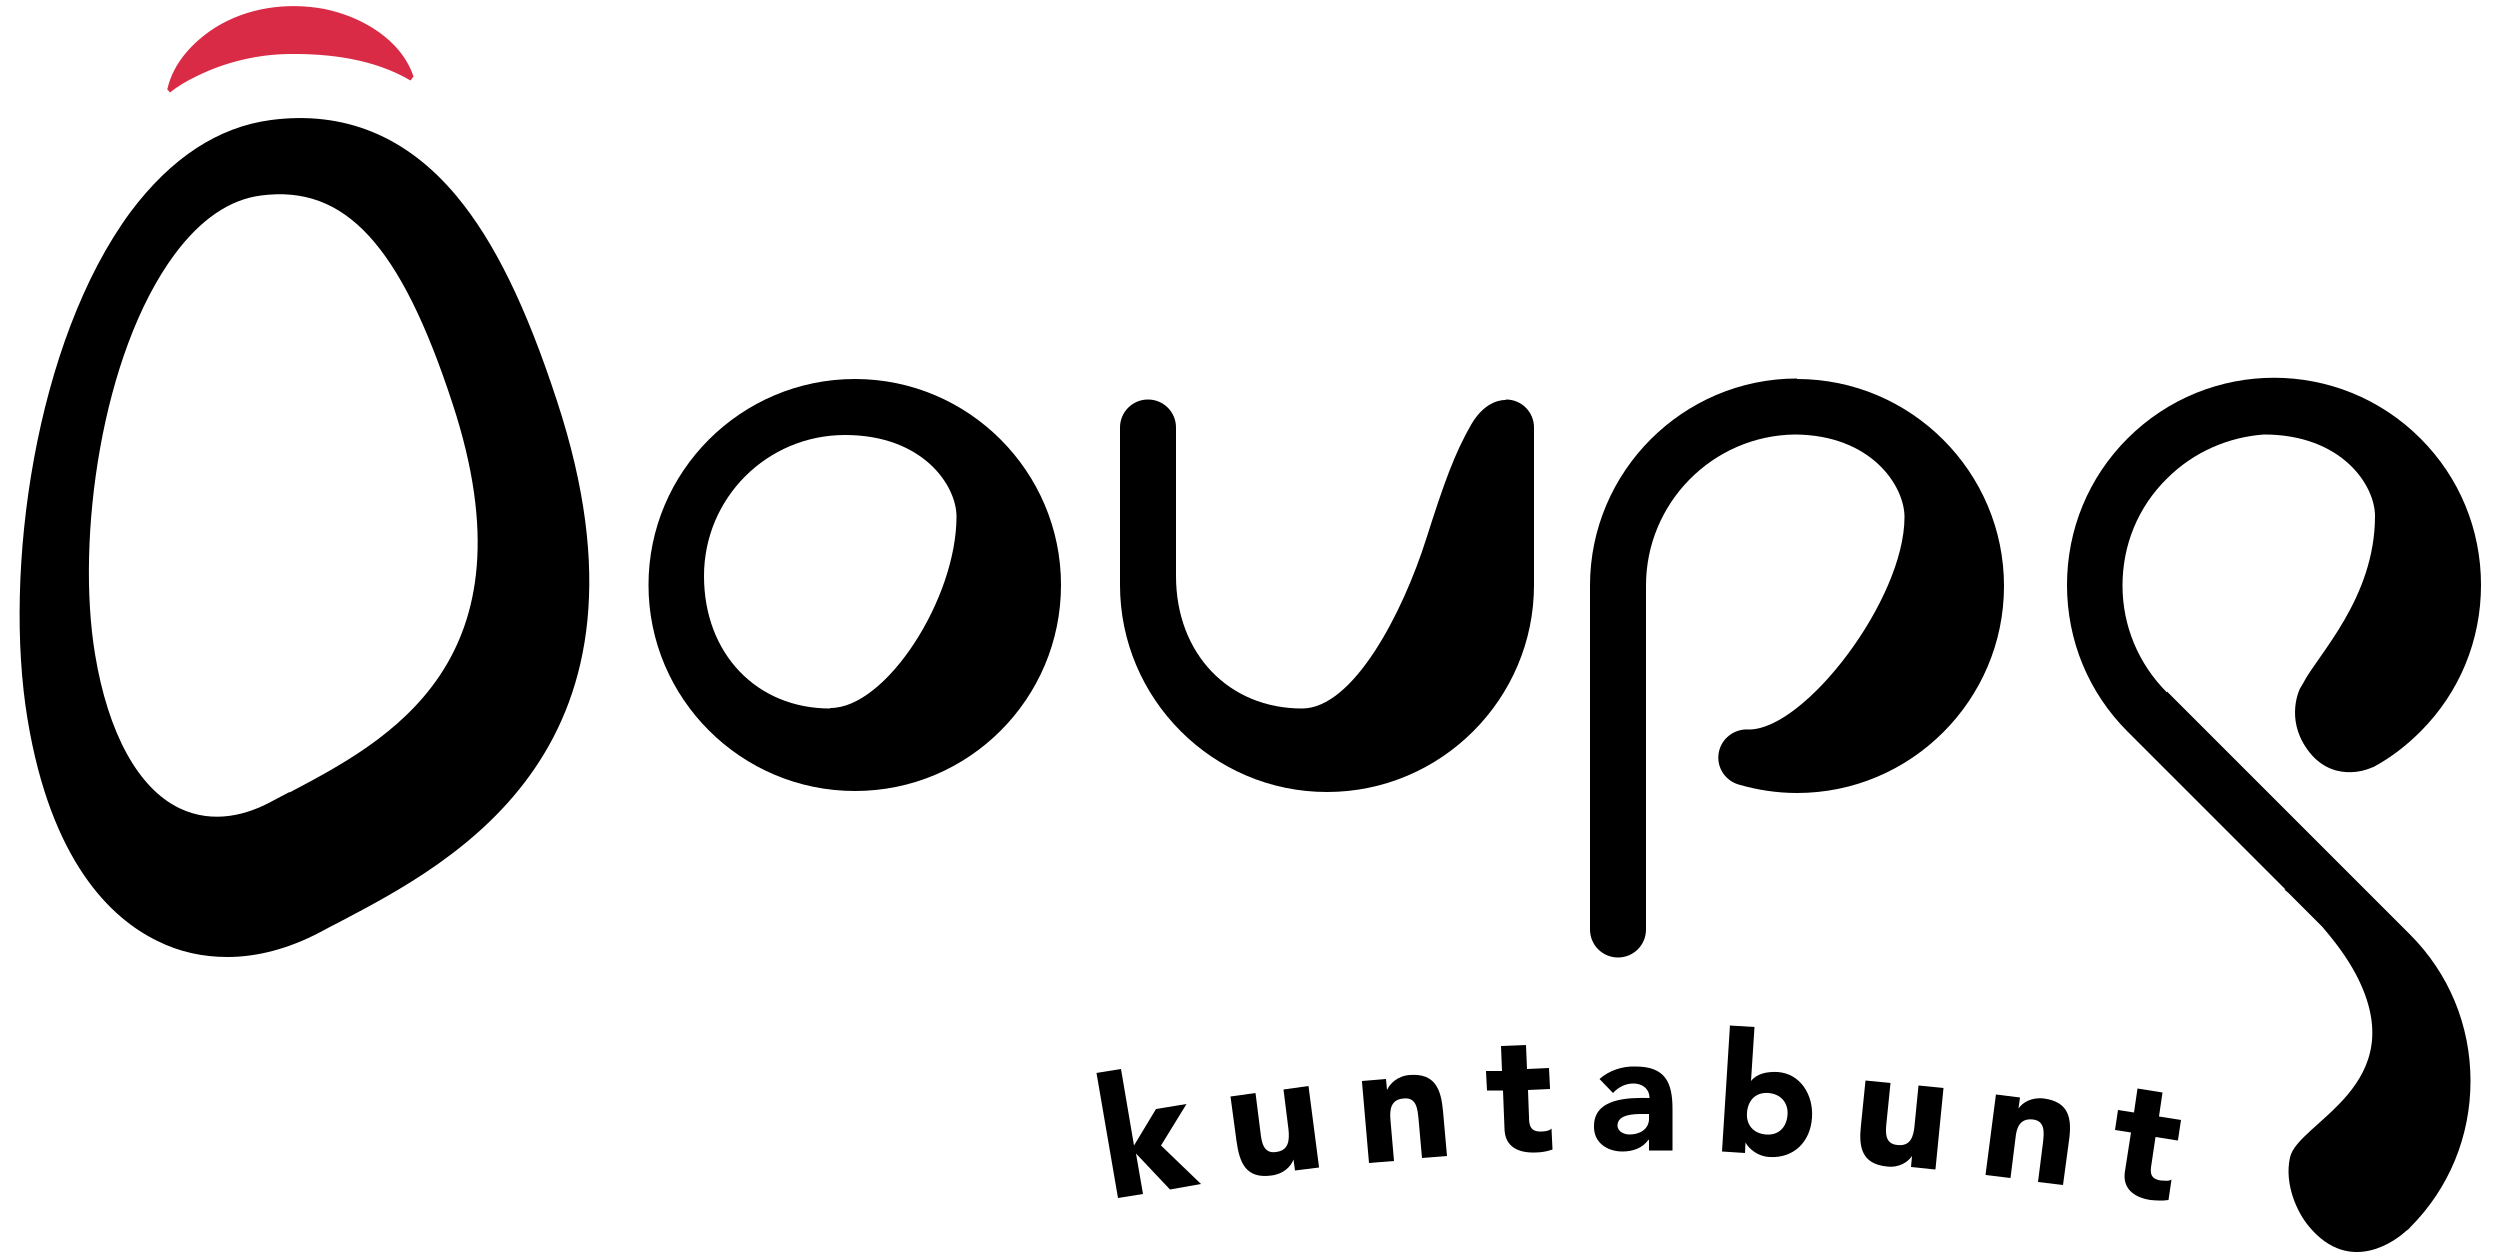 <?xml version="1.0" encoding="UTF-8"?>
<svg xmlns="http://www.w3.org/2000/svg" version="1.1" viewBox="0 0 500 251.7">
  <defs>
    <style>
      .cls-1 {
        fill: #d92a46;
      }
    </style>
  </defs>
  <!-- Generator: Adobe Illustrator 28.7.1, SVG Export Plug-In . SVG Version: 1.2.0 Build 142)  -->
  <g>
    <g id="Ebene_1">
      <g>
        <path d="M219.2,214.6l5-.8,2.6,15.3,4.4-7.3,6.1-1-5.1,8.3,8,7.7-6.2,1.1-6.8-7.2h0s1.4,8.1,1.4,8.1l-5,.8-4.3-25Z"></path>
        <path d="M263.8,233.5l-4.8.6-.3-2.2h0c-.5,1.4-2,2.9-4.4,3.2-5.1.7-6.4-2.5-7-6.9l-1.2-8.9,5-.7,1,7.9c.2,1.9.6,4.3,3.1,3.9,2.6-.3,2.7-2.4,2.5-4.5l-1-8,5-.7,2.1,16.2Z"></path>
        <path d="M272.4,216.2l4.8-.4.2,2.2h0c.6-1.3,2.1-2.8,4.5-3,5.1-.4,6.3,2.8,6.7,7.2l.8,9-5,.4-.7-7.9c-.2-1.9-.4-4.3-3-4-2.6.2-2.8,2.3-2.6,4.4l.7,8.1-5,.4-1.4-16.2Z"></path>
        <path d="M310,217.8l-4.4.2.2,5.4c0,1.7.3,3,2.5,2.9.5,0,1.6-.1,2-.6l.2,4.2c-1.1.4-2.3.6-3.5.6-3.3.1-6-1.1-6.1-4.7l-.3-7.7h-3.2c0,.1-.2-3.9-.2-3.9h3.2c0-.1-.2-5-.2-5l5-.2.2,4.8,4.4-.2.2,4Z"></path>
        <path d="M329.7,227.9h0c-1.1,1.7-3.1,2.4-5.2,2.4-3.1,0-5.8-1.8-5.7-5.1,0-5.6,6.9-5.7,11.1-5.6,0-1.8-1.4-2.9-3.2-2.9-1.6,0-3,.7-4.1,1.9l-2.7-2.8c1.9-1.7,4.6-2.6,7.2-2.5,5.9,0,7.4,3.1,7.4,8.5v8.3c0,0-4.7,0-4.7,0v-2ZM328.5,222.8c-1.5,0-5,0-5,2.3,0,1.2,1.3,1.8,2.4,1.8,2,0,3.8-1,3.9-3v-1.1s-1.2,0-1.2,0Z"></path>
        <path d="M345.9,205.1l5,.3-.7,10.8h0c1.2-1.5,3.2-1.9,5.3-1.8,4.6.3,7.2,4.6,6.9,9.1-.3,4.9-3.7,8.2-8.5,7.9-2.3-.1-4.1-1.6-4.8-2.9h0s-.1,2.1-.1,2.1l-4.6-.3,1.6-25.3ZM353.2,226.9c2.5.2,4.1-1.4,4.3-3.9.2-2.4-1.3-4.2-3.8-4.4-2.5-.2-4.1,1.4-4.3,3.9s1.3,4.2,3.8,4.4Z"></path>
        <path d="M387,233.9l-4.8-.5.2-2.2h0c-.8,1.2-2.6,2.4-5,2.1-5.1-.5-5.7-3.9-5.2-8.3l.9-8.9,5,.5-.8,7.9c-.2,1.9-.4,4.3,2.2,4.5,2.6.3,3.2-1.7,3.4-3.8l.8-8.1,5,.5-1.6,16.2Z"></path>
        <path d="M399.2,218.9l4.8.6-.3,2.2h0c.8-1.2,2.6-2.3,5.1-2,5.1.7,5.6,4.1,5,8.4l-1.2,8.9-5-.6,1-7.9c.2-1.9.5-4.3-2-4.6-2.6-.3-3.3,1.6-3.5,3.7l-1,8-5-.6,2.1-16.2Z"></path>
        <path d="M435.5,228.1l-4.4-.7-.8,5.4c-.3,1.7-.3,3,1.9,3.3.5,0,1.6.2,2.1-.2l-.6,4.1c-1.2.2-2.4.1-3.6,0-3.3-.5-5.7-2.3-5.1-5.8l1.2-7.7-3.2-.5.6-4,3.2.5.7-4.8,5,.8-.7,4.8,4.4.7-.6,4Z"></path>
      </g>
      <g>
        <path d="M111.4,80.2c-6.2-19-12.6-32-20.1-41-10-12-22.5-17.1-37.1-15.2-10.6,1.4-20,7.6-28.1,18.4C7,68.3.6,114.2,5.5,143.8c4.7,28.5,16.7,39.9,26,44.4,4.4,2.2,9.1,3.2,14,3.2,6,0,12.3-1.7,18.4-4.9,1.3-.7,2.6-1.4,4-2.1,23.2-12.2,66.3-34.8,43.5-104.2ZM57.9,158.4c-1.3.7-2.5,1.3-3.6,1.9-4.6,2.5-11.5,4.7-18.5,1.3-8.2-4-14.2-15-16.8-30.8-3.8-23,1.2-60,15.9-79.9,5.2-7,11-11,17.3-11.8,16.8-2.2,27.9,9.8,38.3,41.6,17,51.7-12.9,67.4-32.6,77.8Z"></path>
        <path d="M433.4,138.5c-5.7-5.7-8.9-13.3-8.9-21.4s3.1-15.7,8.9-21.4c5.4-5.4,12.4-8.3,19.4-8.8,15.5,0,22.2,10.1,22.2,16.3,0,16.5-11.6,27.9-14.4,33.5l-.6,1s-3,5.9,1.4,12.1c4.9,7,12.2,4,12.2,4h0c.4-.1.7-.3,1.1-.4,3.5-1.9,6.6-4.3,9.4-7.1,7.8-7.8,12.1-18.2,12.1-29.3s-4.3-21.5-12.1-29.3c-16.2-16.2-42.4-16.2-58.6,0-7.8,7.8-12.1,18.2-12.1,29.3s4.3,21.5,12.1,29.3c0,0,0,0,0,0l31.6,31.6h-.3c0-.1.3.2.9.7l6.8,6.8c2.3,2.7,4.8,5.9,6.7,9.5,11.7,22.3-11.7,29.5-13.2,36.6-1.2,5.4,1.5,11.1,3.8,13.8,8.3,10,17.7,2.5,19.4.9.3-.2.6-.4.8-.7,7.8-7.8,12.1-18.2,12.1-29.3s-4.3-21.5-12.1-29.3l-48.6-48.6Z"></path>
        <path d="M359.4,75.7c-22.8,0-41.4,18.6-41.4,41.4v68.8c0,3.1,2.5,5.6,5.6,5.6s5.6-2.5,5.6-5.6v-68.8c0-16.5,13.3-30,29.8-30.2,15.3.1,21.9,10.3,21.9,16.5,0,16.5-19.9,42.5-31.1,42.5h0c-2.6-.2-5.1,1.4-5.9,4-.9,3,.8,6.1,3.8,7,3.8,1.1,7.7,1.7,11.7,1.7,22.8,0,41.4-18.6,41.4-41.4s-18.6-41.4-41.4-41.4Z"></path>
        <path d="M171,75.8c-22.8,0-41.3,18.5-41.3,41.2s18.5,41.2,41.3,41.2,41.2-18.5,41.2-41.2-18.5-41.2-41.2-41.2ZM166,141.7c-14.6,0-25.2-10.9-25.2-26.5s12.6-28.2,28.2-28.2,22.3,10.1,22.3,16.3c0,16.5-14.1,38.3-25.2,38.3Z"></path>
        <path d="M301.1,80s0,0,0,0c-.4,0-3.9-.1-6.8,4.8-3.4,5.9-5.5,11.8-9,22.8-4.8,15.2-14.7,34.1-24.9,34.1-14.6,0-25.2-10.9-25.2-26.5h0v-29.7c0-3.1-2.5-5.6-5.6-5.6s-5.6,2.5-5.6,5.6v31.5c0,22.8,18.6,41.4,41.4,41.4s41.4-18.6,41.4-41.4v-31.5c0-3.1-2.5-5.6-5.6-5.6Z"></path>
      </g>
      <path class="cls-1" d="M33.5,17.7c1.2-5.2,5.1-9.3,9.4-12.1,6.5-4.1,14.5-5.2,22-3.8,7.3,1.5,15.3,6,17.8,13.5,0,0-.6.8-.6.8-7.3-4.3-16.1-5.4-24.4-5.3-6.3.1-12.6,1.6-18.3,4.4-1.9.9-3.8,2-5.4,3.3l-.6-.7h0Z"></path>
    </g>
  </g>
</svg>
